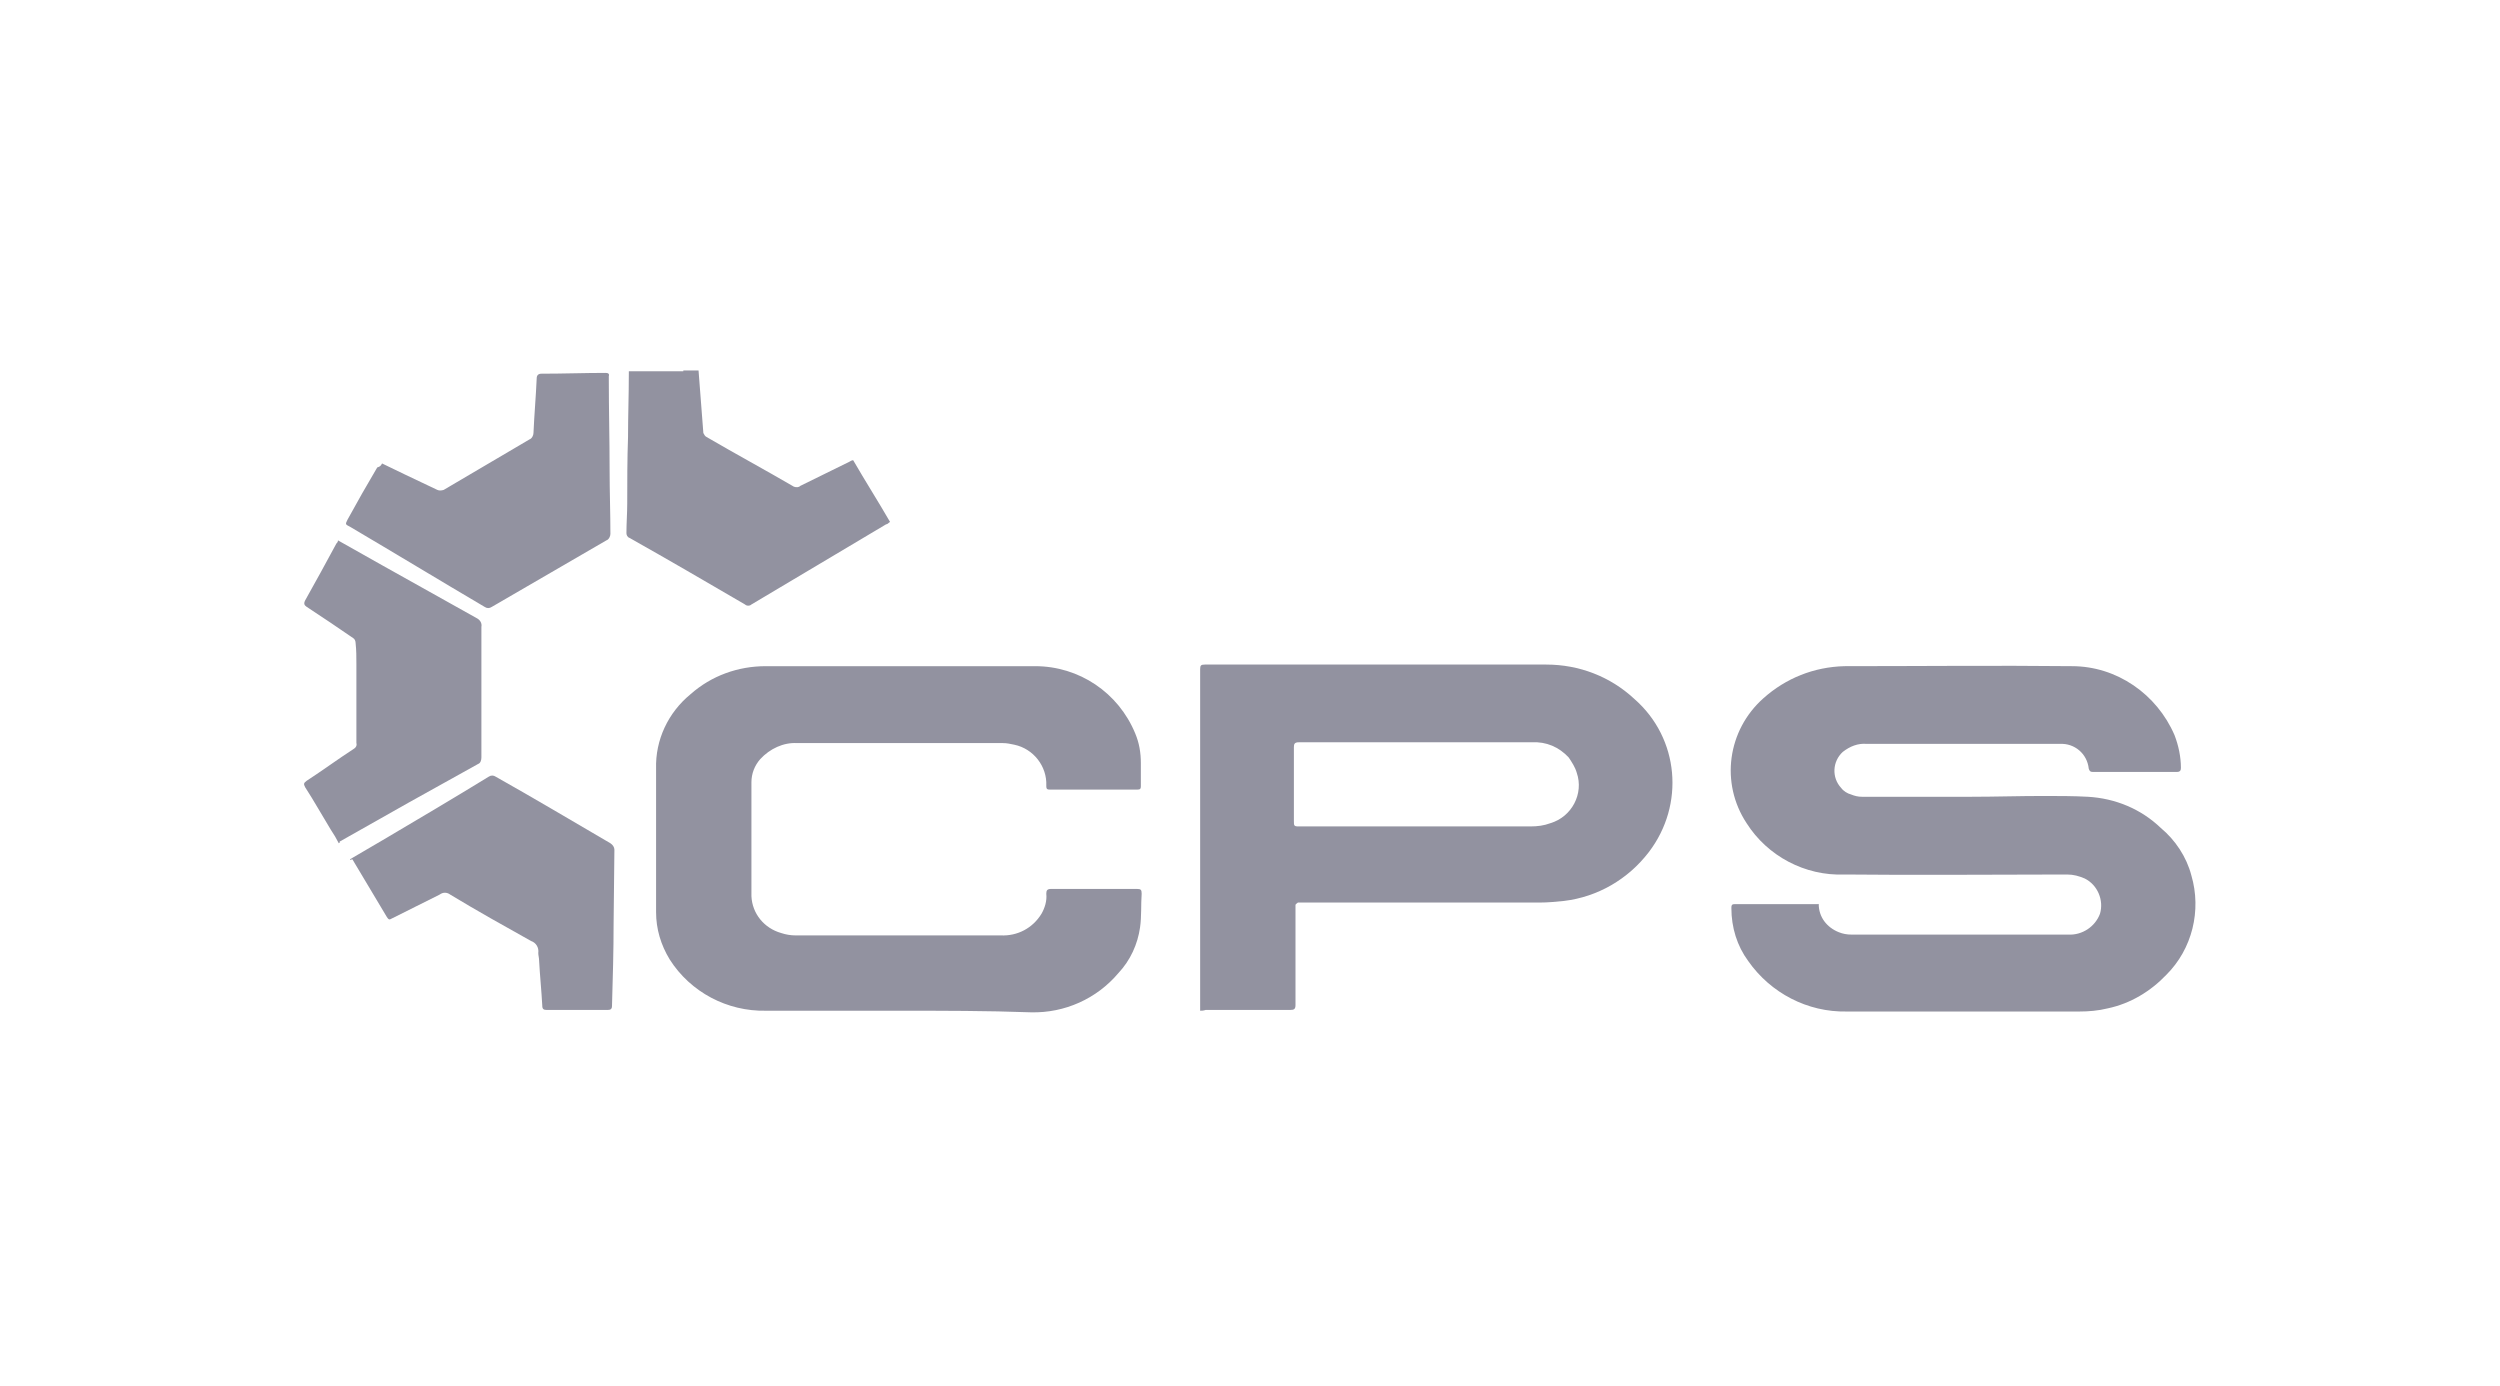 <?xml version="1.0" encoding="utf-8"?>
<!-- Generator: Adobe Illustrator 22.1.0, SVG Export Plug-In . SVG Version: 6.00 Build 0)  -->
<svg version="1.1" id="Laag_1" xmlns="http://www.w3.org/2000/svg" xmlns:xlink="http://www.w3.org/1999/xlink" x="0px" y="0px"
	 viewBox="0 0 312 173" style="enable-background:new 0 0 312 173;" xml:space="preserve">
<style type="text/css">
	.st0{fill:#9292A0;}
	.st1{opacity:0;}
	.st2{fill:#9292A0;stroke:#B20E10;stroke-width:0.115;stroke-miterlimit:10;}
	.st3{enable-background:new    ;}
</style>
<g>
	<g>
		<g id="Group_4" transform="translate(-3.522 -0.162)">
			<path id="Path_1" class="st0" d="M90.7,46.4c0.2,2.6,0.4,5.2,0.6,7.8c0.1,0.2,0.2,0.4,0.4,0.5c3.6,2.1,7.3,4.1,10.9,6.2
				c0.3,0.1,0.6,0.1,0.8-0.1c2-1,4.1-2,6.1-3c0.2-0.1,0.3-0.2,0.5-0.2c1.5,2.6,3.1,5.1,4.6,7.7c-0.2,0.1-0.3,0.3-0.5,0.3l-16.8,10
				c-0.2,0.2-0.6,0.2-0.8,0c-4.8-2.8-9.6-5.6-14.4-8.3c-0.3-0.1-0.4-0.4-0.4-0.6c0-1.2,0.1-2.5,0.1-3.7c0-2.7,0-5.5,0.1-8.3
				c0-2.6,0.1-5.3,0.1-7.9c0-0.1,0-0.2,0-0.3h6.8v-0.1H90.7L90.7,46.4z"/>
			<path id="Path_2" class="st0" d="M230.5,113c0,1.6,1,2.9,2.5,3.5c0.5,0.2,1,0.3,1.6,0.3c9,0,18,0,27,0c1.8,0.1,3.4-1,4-2.6
				c0.5-1.7-0.3-3.6-1.9-4.4c-0.7-0.3-1.4-0.5-2.2-0.5c-9.3,0-18.5,0.1-27.8,0c-4.9,0.2-9.6-2.3-12.2-6.4c-3.3-5-2.4-11.6,2.1-15.6
				c2.8-2.5,6.3-3.9,10.1-4c9.5,0,18.9-0.1,28.4,0c5.6,0,10.6,3.5,12.8,8.6c0.5,1.3,0.8,2.7,0.8,4.1c0,0.3-0.1,0.5-0.5,0.5h-10.5
				c-0.3,0-0.4-0.1-0.5-0.4c-0.2-1.9-1.8-3.2-3.6-3.1c0,0,0,0,0,0c-0.3,0-0.6,0-1,0c-7.7,0-15.4,0-23.1,0c-1.1-0.1-2.1,0.3-3,1
				c-1.3,1.2-1.4,3.2-0.2,4.5c0.3,0.4,0.8,0.7,1.2,0.8c0.5,0.2,0.9,0.3,1.4,0.3c4.5,0,9.1,0,13.6,0c3,0,6-0.1,9-0.1
				c1.9,0,3.8,0,5.6,0.1c3.4,0.2,6.6,1.5,9.1,3.9c1.8,1.5,3.2,3.6,3.8,5.9c1.3,4.4,0.1,9.2-3.1,12.4c-2,2.1-4.5,3.6-7.3,4.2
				c-1.2,0.3-2.4,0.4-3.6,0.4c-9.7,0-19.3,0-29,0c-4.9,0.1-9.5-2.3-12.3-6.3c-1.4-1.9-2.1-4.2-2.1-6.6c0-0.3,0-0.5,0.4-0.5
				c3.5,0,7,0,10.4,0C230.4,112.9,230.4,113,230.5,113z"/>
			<path id="Path_3" class="st0" d="M115.7,126.3c-5.5,0-11,0-16.6,0c-4.8,0.1-9.4-2.3-12-6.4c-1.1-1.8-1.7-3.8-1.7-5.9
				c0-6,0-12,0-17.9c-0.1-3.6,1.5-7,4.3-9.3c2.6-2.3,5.9-3.5,9.4-3.5c11.2,0,22.4,0,33.6,0c5.5,0,10.4,3.3,12.5,8.4
				c0.5,1.2,0.7,2.4,0.7,3.7c0,1,0,2,0,2.9c0,0.3-0.1,0.4-0.4,0.4h-11c-0.4,0-0.4-0.2-0.4-0.5c0.1-2.4-1.6-4.6-4-5.1
				c-0.5-0.1-0.9-0.2-1.4-0.2H103c-1.7-0.1-3.4,0.7-4.6,2c-0.7,0.8-1.1,1.8-1.1,2.9c0,4.7,0,9.5,0,14.2c0.1,2.2,1.6,4,3.7,4.6
				c0.6,0.2,1.2,0.3,1.8,0.3c8.5,0,17.1,0,25.6,0c2.1,0.1,4-0.9,5.1-2.7c0.4-0.7,0.7-1.6,0.6-2.5c0-0.4,0.1-0.6,0.6-0.6
				c3.6,0,7.1,0,10.7,0c0.5,0,0.6,0.1,0.6,0.6c-0.1,1.4,0,2.8-0.2,4.2c-0.3,2.1-1.2,4.1-2.7,5.7c-2.7,3.2-6.7,5-10.9,4.9
				C126.7,126.3,121.2,126.3,115.7,126.3z"/>
			<path id="Path_4" class="st0" d="M153.3,126.3v-0.6c0-14,0-28,0-42c0-0.5,0.1-0.6,0.6-0.6c14.2,0,28.4,0,42.6,0
				c4.1,0,8,1.5,11,4.3c5.6,4.9,6.3,13.2,1.8,19.1c-2.6,3.4-6.4,5.6-10.6,6.1c-1,0.1-2,0.2-3,0.2c-9.9,0-19.8,0-29.6,0
				c-0.2,0-0.4,0-0.6,0c-0.1,0.1-0.3,0.2-0.3,0.3c0,0.2,0,0.5,0,0.7c0,3.9,0,7.9,0,11.8c0,0.5-0.2,0.6-0.6,0.6c-3.5,0-7.1,0-10.6,0
				C153.7,126.3,153.5,126.3,153.3,126.3z M180.2,103.3c4.8,0,9.5,0,14.3,0c0.9,0,1.7-0.1,2.5-0.4c2.7-0.8,4.2-3.7,3.3-6.3
				c-0.2-0.7-0.6-1.3-1-1.9c-1.2-1.3-2.8-2-4.6-1.9c-9.7,0-19.4,0-29.1,0c-0.5,0-0.6,0.2-0.6,0.6c0,3.1,0,6.1,0,9.2
				c0,0.6,0,0.7,0.6,0.7C170.6,103.3,175.4,103.3,180.2,103.3L180.2,103.3z"/>
			<path id="Path_5" class="st0" d="M51.2,58c1,0.5,1.9,0.9,2.9,1.4c1.3,0.6,2.7,1.3,4,1.9c0.2,0.1,0.5,0.1,0.8,0
				c3.6-2.1,7.1-4.2,10.7-6.3c0.3-0.1,0.5-0.5,0.5-0.8c0.1-2.3,0.3-4.5,0.4-6.8c0-0.4,0.2-0.6,0.6-0.6c2.7,0,5.4-0.1,8-0.1
				c0.3,0,0.5,0.1,0.4,0.4c0,0.1,0,0.3,0,0.4c0,3.8,0.1,7.5,0.1,11.3c0,2.7,0.1,5.3,0.1,8c0,0.3-0.2,0.7-0.5,0.8
				c-4.8,2.8-9.5,5.5-14.3,8.3c-0.3,0.2-0.6,0.2-0.9,0c-5.6-3.3-11.2-6.7-16.8-10c-0.6-0.3-0.6-0.3-0.3-0.9c1.2-2.2,2.4-4.3,3.7-6.5
				C51,58.4,51.1,58.2,51.2,58z"/>
			<path id="Path_6" class="st0" d="M45.8,105.4c-0.3-0.6-0.6-1.1-1-1.7c-1.1-1.8-2.1-3.6-3.2-5.3c-0.2-0.4-0.2-0.5,0.2-0.8
				c2-1.3,3.9-2.7,5.9-4c0.2-0.1,0.4-0.4,0.3-0.7c0-3.3,0-6.5,0-9.8c0-0.9,0-1.8-0.1-2.7c0-0.2-0.1-0.5-0.3-0.6
				c-1.9-1.3-3.8-2.6-5.8-3.9c-0.3-0.2-0.4-0.4-0.2-0.8c1.3-2.3,2.6-4.7,3.9-7.1c0.1-0.1,0.2-0.2,0.2-0.4l5.5,3.1
				c3.9,2.2,7.9,4.4,11.8,6.6c0.4,0.2,0.7,0.6,0.6,1.1c0,5.4,0,10.9,0,16.3c0,0.3-0.1,0.7-0.4,0.8c-5.8,3.2-11.5,6.4-17.3,9.7
				C46,105.3,45.9,105.3,45.8,105.4z"/>
			<path id="Path_7" class="st0" d="M47.2,107.4c1.4-0.8,2.7-1.6,4.1-2.4c4.4-2.6,8.8-5.2,13.2-7.9c0.3-0.2,0.6-0.2,0.9,0
				c4.8,2.7,9.5,5.5,14.3,8.3c0.3,0.2,0.5,0.5,0.5,0.8l-0.1,9.2c0,3.4-0.1,6.9-0.2,10.3c0,0.4-0.2,0.5-0.5,0.5c-2.6,0-5.1,0-7.7,0
				c-0.3,0-0.5-0.1-0.5-0.5c-0.1-1.9-0.3-3.8-0.4-5.7c0-0.3-0.1-0.6-0.1-0.9c0.1-0.7-0.3-1.3-0.9-1.5c-3.4-1.9-6.8-3.8-10.1-5.8
				c-0.4-0.3-0.9-0.3-1.3,0c-2,1-4,2-6,3c-0.3,0.2-0.4,0.1-0.6-0.2l-4.3-7.2C47.2,107.5,47.2,107.5,47.2,107.4z"/>
		</g>
	</g>
	<rect class="st1" width="312" height="173"/>
</g>
</svg>
